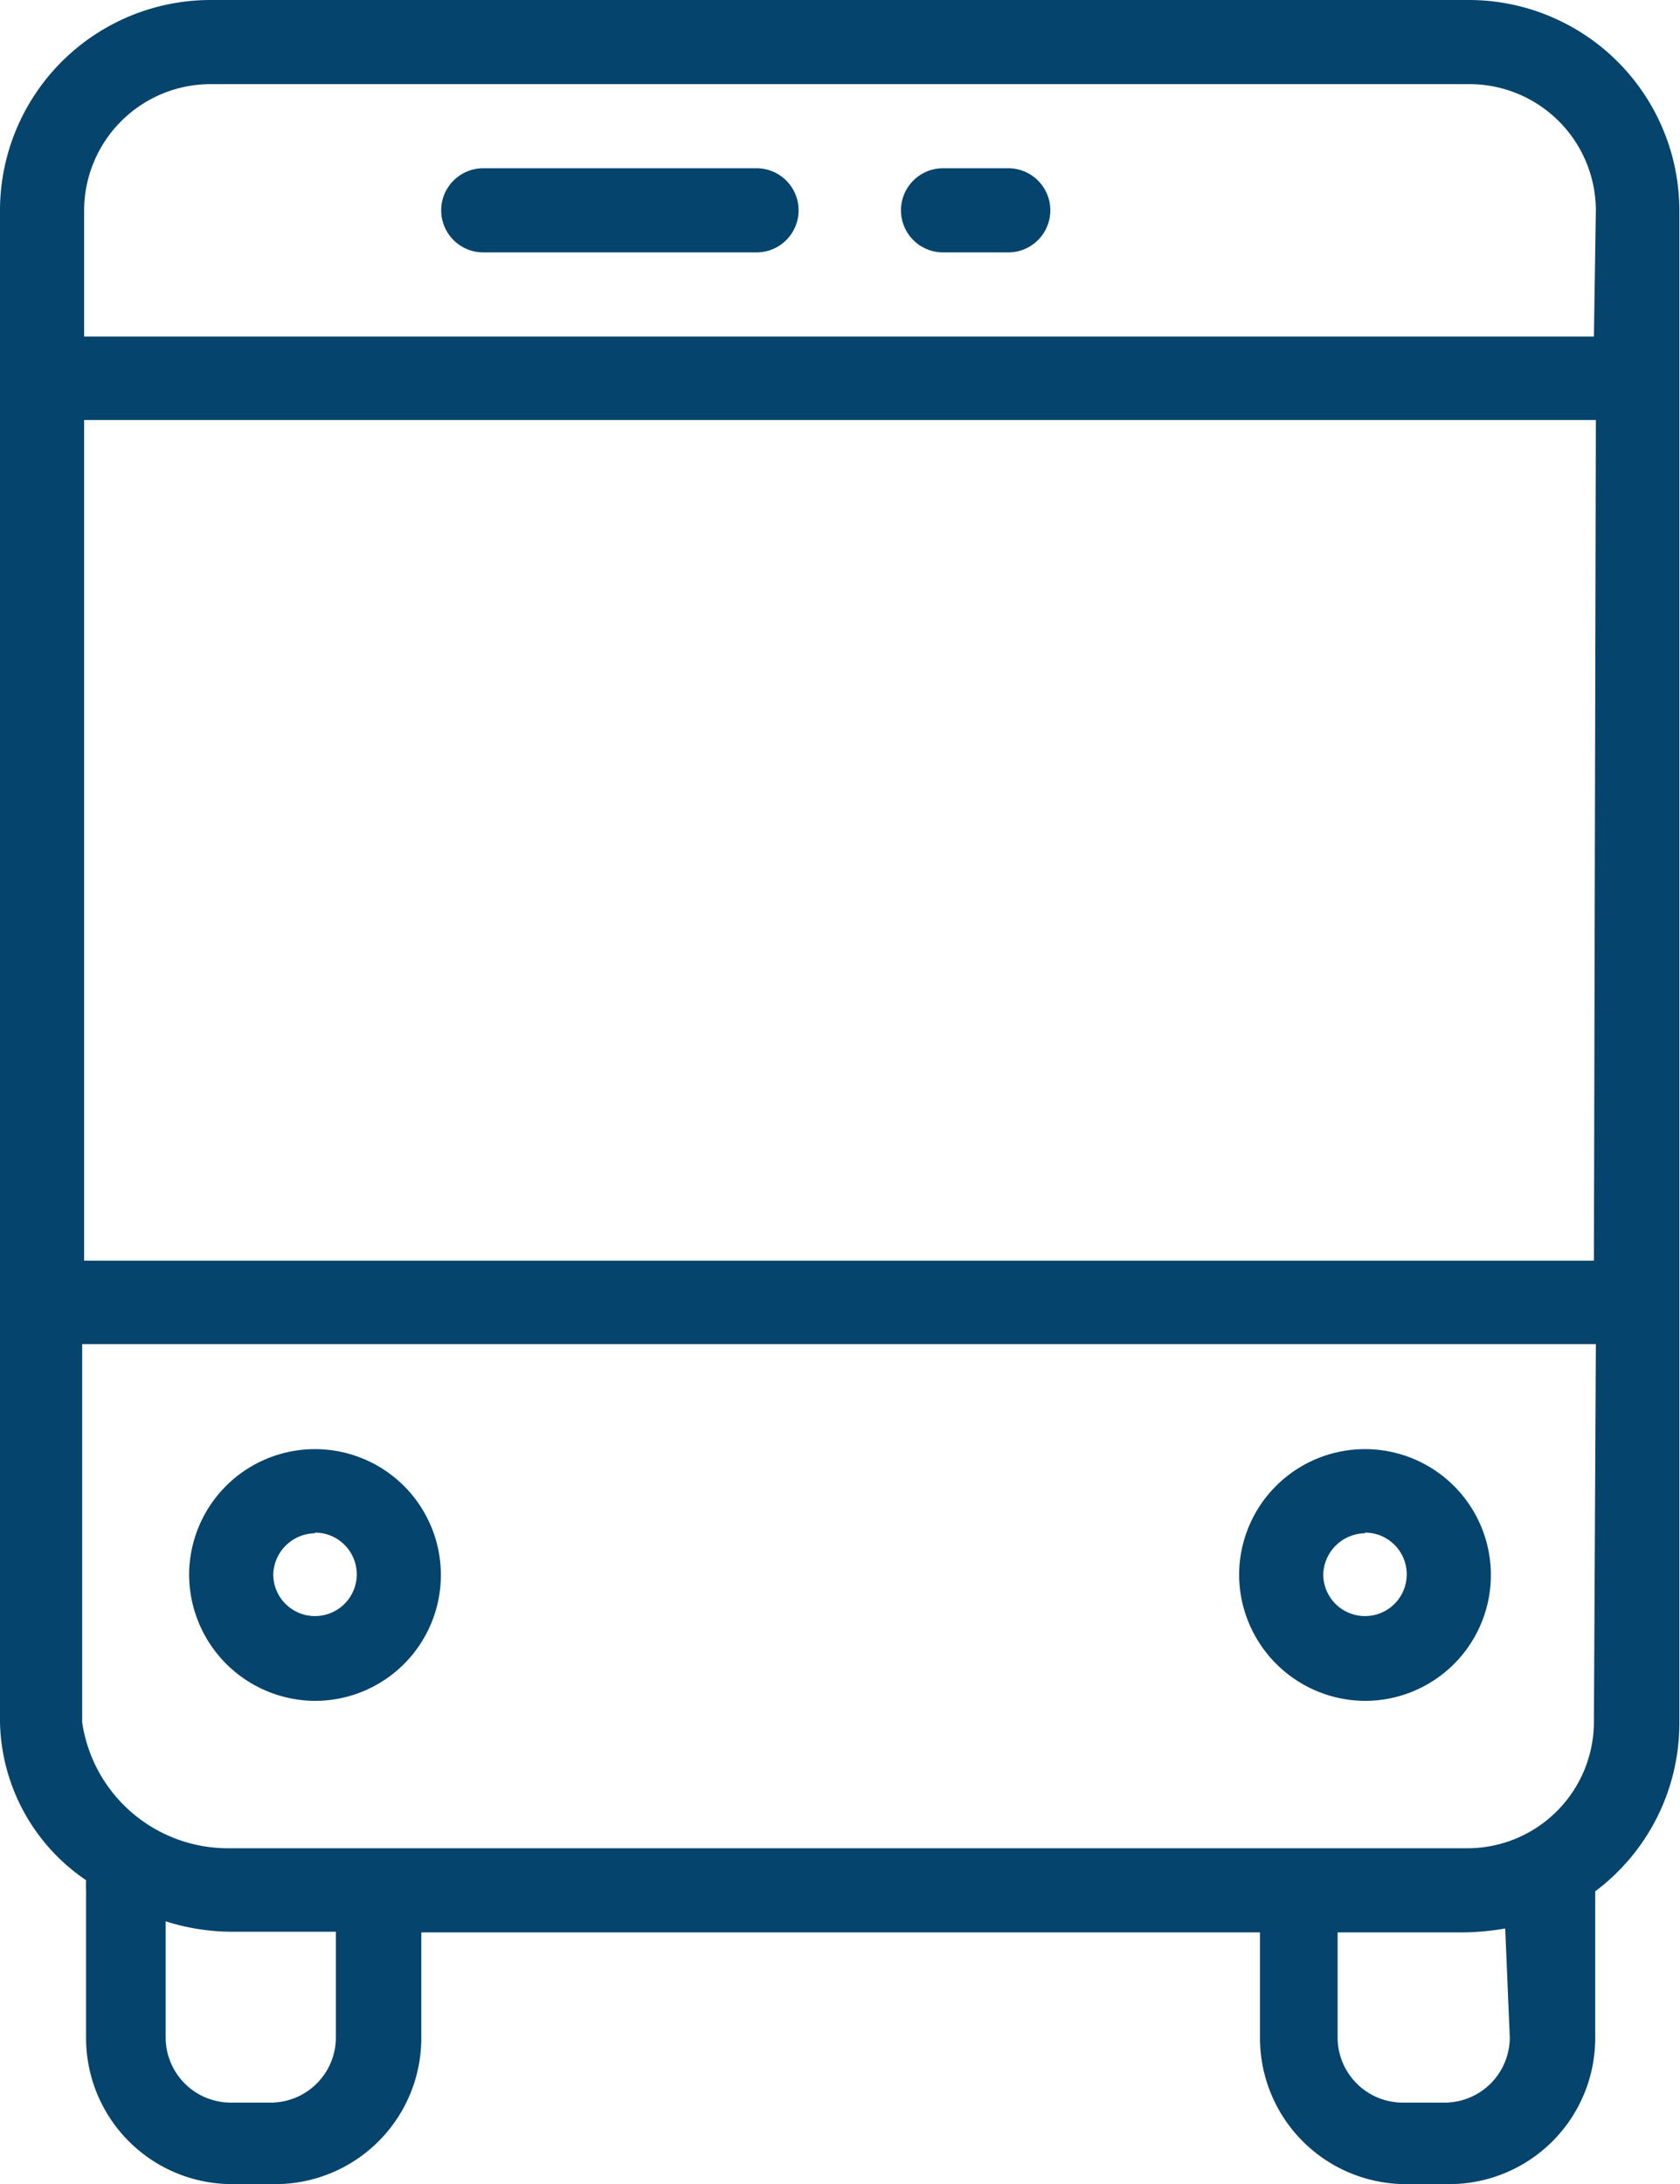 <svg xmlns="http://www.w3.org/2000/svg" viewBox="0 0 25.76 33.49" width="25.76" height="33.49">
<defs><style>.cls-1{fill:#05446c;}</style></defs>
<path class="cls-1" d="M22.54,0H3.22A3.23,3.23,0,0,0,0,3.22V26.41a3,3,0,0,0,1.32,2.42,1.39,1.39,0,0,0,0,.16v2.25a2.24,2.24,0,0,0,2.25,2.25h.64a2.24,2.24,0,0,0,2.25-2.25V29.63H19.32v1.61a2.24,2.24,0,0,0,2.25,2.25h.64a2.24,2.24,0,0,0,2.25-2.25V29a3.22,3.22,0,0,0,1.29-2.58V3.22A3.23,3.23,0,0,0,22.54,0ZM5.15,31.24a1,1,0,0,1-1,1H3.54a1,1,0,0,1-1-1V29.46a3.37,3.37,0,0,0,1,.16H5.15Zm18,0a1,1,0,0,1-1,1h-.64a1,1,0,0,1-1-1V29.63h1.93a4,4,0,0,0,.64-.06Zm1.29-4.83a1.94,1.94,0,0,1-1.93,1.93h-19a2.26,2.26,0,0,1-2.25-1.93v-5.8H24.47Zm0-7.08H1.29V6.44H24.47Zm0-14.17H1.29V3.22A1.94,1.94,0,0,1,3.22,1.29H22.54a1.94,1.94,0,0,1,1.93,1.93Z"/><path class="cls-1" d="M11.59,2.58H7.41a.64.64,0,1,0,0,1.29h4.19a.64.64,0,1,0,0-1.29Z"/><path class="cls-1" d="M15.46,2.58h-1a.64.64,0,1,0,0,1.29h1a.64.64,0,1,0,0-1.29Z"/><path class="cls-1" d="M4.83,26.08A1.93,1.93,0,1,0,2.9,24.15,1.94,1.94,0,0,0,4.83,26.08Zm0-2.58a.64.64,0,1,1-.64.64A.65.65,0,0,1,4.83,23.51Z"/><path class="cls-1" d="M20.93,26.08A1.93,1.93,0,1,0,19,24.15,1.94,1.94,0,0,0,20.93,26.08Zm0-2.58a.64.64,0,1,1-.64.64A.65.65,0,0,1,20.93,23.51Z"/>
</svg>
